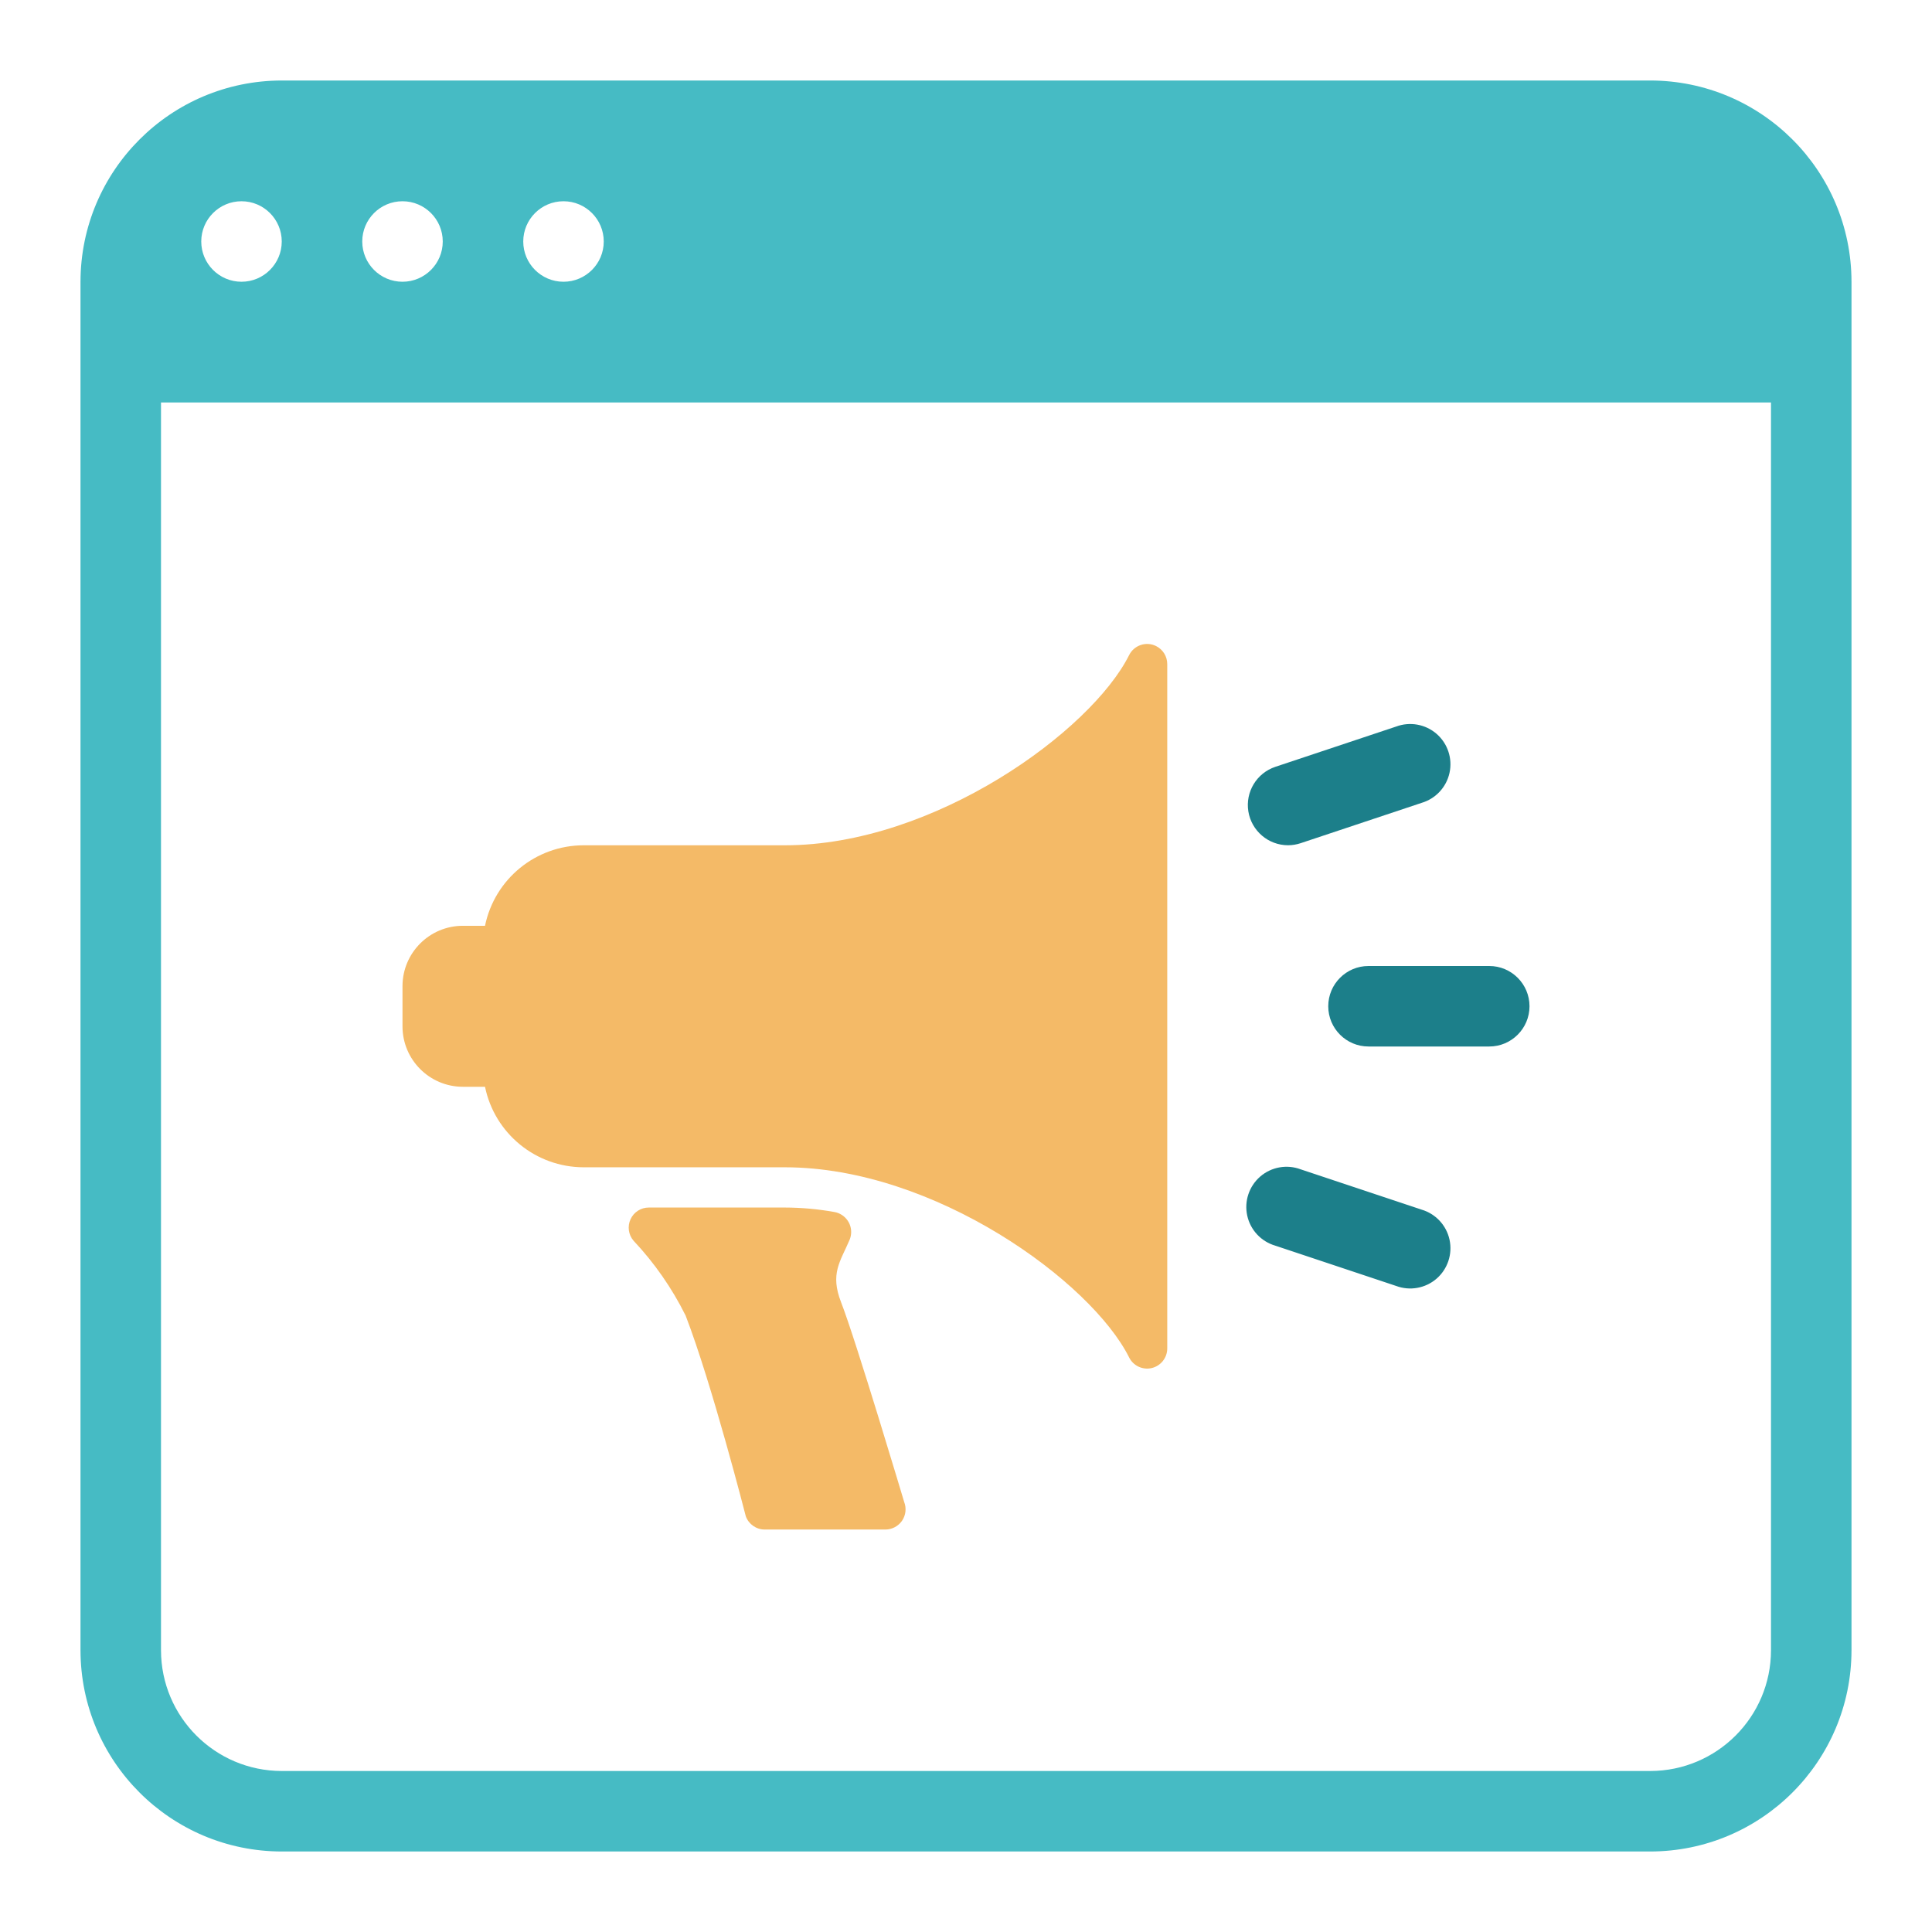 <?xml version="1.0" encoding="UTF-8"?>
<svg width="48px" height="48px" viewBox="0 0 48 48" version="1.1" xmlns="http://www.w3.org/2000/svg" xmlns:xlink="http://www.w3.org/1999/xlink">
    <title>2B3141C6-0F10-434F-A861-3EFAF7D3688D</title>
    <g id="Pages" stroke="none" stroke-width="1" fill="none" fill-rule="evenodd">
        <g id="Request-a-Demo" transform="translate(-80, -5003)">
            <g id="add-ons" transform="translate(80, 4895)">
                <g transform="translate(0, 108)" id="icon-/-48x48-/-section-role-/-marketing-website">
                    <rect id="bounds" x="0" y="0" width="48" height="48"/>
                    <path d="M41,2 L7,2 C4.24,2.003 2.003,4.24 2,7 L2,41 C2.003,43.76 4.24,45.997 7,46 L41,46 C43.76,45.997 45.997,43.76 46,41 L46,7 C45.997,4.24 43.76,2.003 41,2 Z M14,5 C14.552,5 15,5.448 15,6 C15,6.552 14.552,7 14,7 C13.448,7 13,6.552 13,6 C13,5.448 13.448,5 14,5 Z M10,5 C10.552,5 11,5.448 11,6 C11,6.552 10.552,7 10,7 C9.448,7 9,6.552 9,6 C9,5.448 9.448,5 10,5 Z M6,5 C6.552,5 7,5.448 7,6 C7,6.552 6.552,7 6,7 C5.448,7 5,6.552 5,6 C5,5.448 5.448,5 6,5 Z M44,41 C43.998,42.656 42.656,43.998 41,44 L7,44 C5.344,43.998 4.002,42.656 4,41 L4,10 L44,10 L44,41 Z" id="Shape" fill="#46BBC4" fill-rule="nonzero"/>
                    <path d="M22.464,37.316 C22.524,37.47 22.505,37.644 22.412,37.781 C22.319,37.917 22.165,38 22,38.001 L19,38.001 C18.789,38.001 18.601,37.869 18.529,37.671 C18.528,37.668 17.69,34.386 17.034,32.685 C16.696,32.005 16.26,31.378 15.74,30.825 C15.613,30.677 15.584,30.468 15.666,30.291 C15.747,30.114 15.925,30 16.12,30.001 L19.5,30.001 C19.911,30.002 20.321,30.039 20.725,30.111 C20.762,30.117 20.798,30.127 20.832,30.141 C20.956,30.192 21.056,30.29 21.108,30.413 C21.16,30.537 21.16,30.677 21.109,30.801 C20.876,31.348 20.618,31.641 20.897,32.355 L20.897,32.356 C21.259,33.28 22.464,37.316 22.464,37.316 L22.464,37.316 Z M28.722,16.051 C28.475,15.928 28.175,16.03 28.052,16.277 C27.112,18.157 23.221,21.001 19.5,21.001 L14.5,21.001 C13.312,21.002 12.289,21.838 12.05,23.001 L11.5,23.001 C10.672,23.001 10,23.673 10,24.501 L10,25.501 C10.001,26.329 10.672,27 11.5,27.001 L12.05,27.001 C12.289,28.164 13.313,28.999 14.5,29.001 L19.5,29.001 C23.221,29.001 27.112,31.844 28.052,33.724 C28.155,33.932 28.388,34.042 28.614,33.989 C28.841,33.935 29,33.733 29,33.501 L29,16.501 C29.001,16.31 28.893,16.136 28.722,16.051 Z" id="Shape" fill="#F4BA67" fill-rule="nonzero"/>
                    <path d="M38,25 C38,25.552 37.552,26 37,26 L34,26 C33.448,26 33,25.552 33,25 C33,24.448 33.448,24 34,24 L37,24 C37.552,24 38,24.448 38,25 Z M32,21 C32.107,21 32.214,20.982 32.316,20.948 L35.316,19.948 C35.668,19.845 35.935,19.559 36.013,19.201 C36.091,18.843 35.967,18.471 35.69,18.231 C35.413,17.992 35.027,17.923 34.684,18.052 L31.684,19.052 C31.22,19.208 30.937,19.677 31.015,20.16 C31.094,20.643 31.51,20.999 32,21 L32,21 Z M35.316,30.052 L32.316,29.052 C31.973,28.923 31.587,28.992 31.31,29.231 C31.033,29.471 30.909,29.843 30.987,30.201 C31.065,30.559 31.332,30.845 31.684,30.948 L34.684,31.948 C35.027,32.077 35.413,32.008 35.69,31.769 C35.967,31.529 36.091,31.157 36.013,30.799 C35.935,30.441 35.668,30.155 35.316,30.052 L35.316,30.052 Z" id="Shape" fill="#1C7F8A" fill-rule="nonzero"/>
                </g>
            </g>
        </g>
    </g>
</svg>